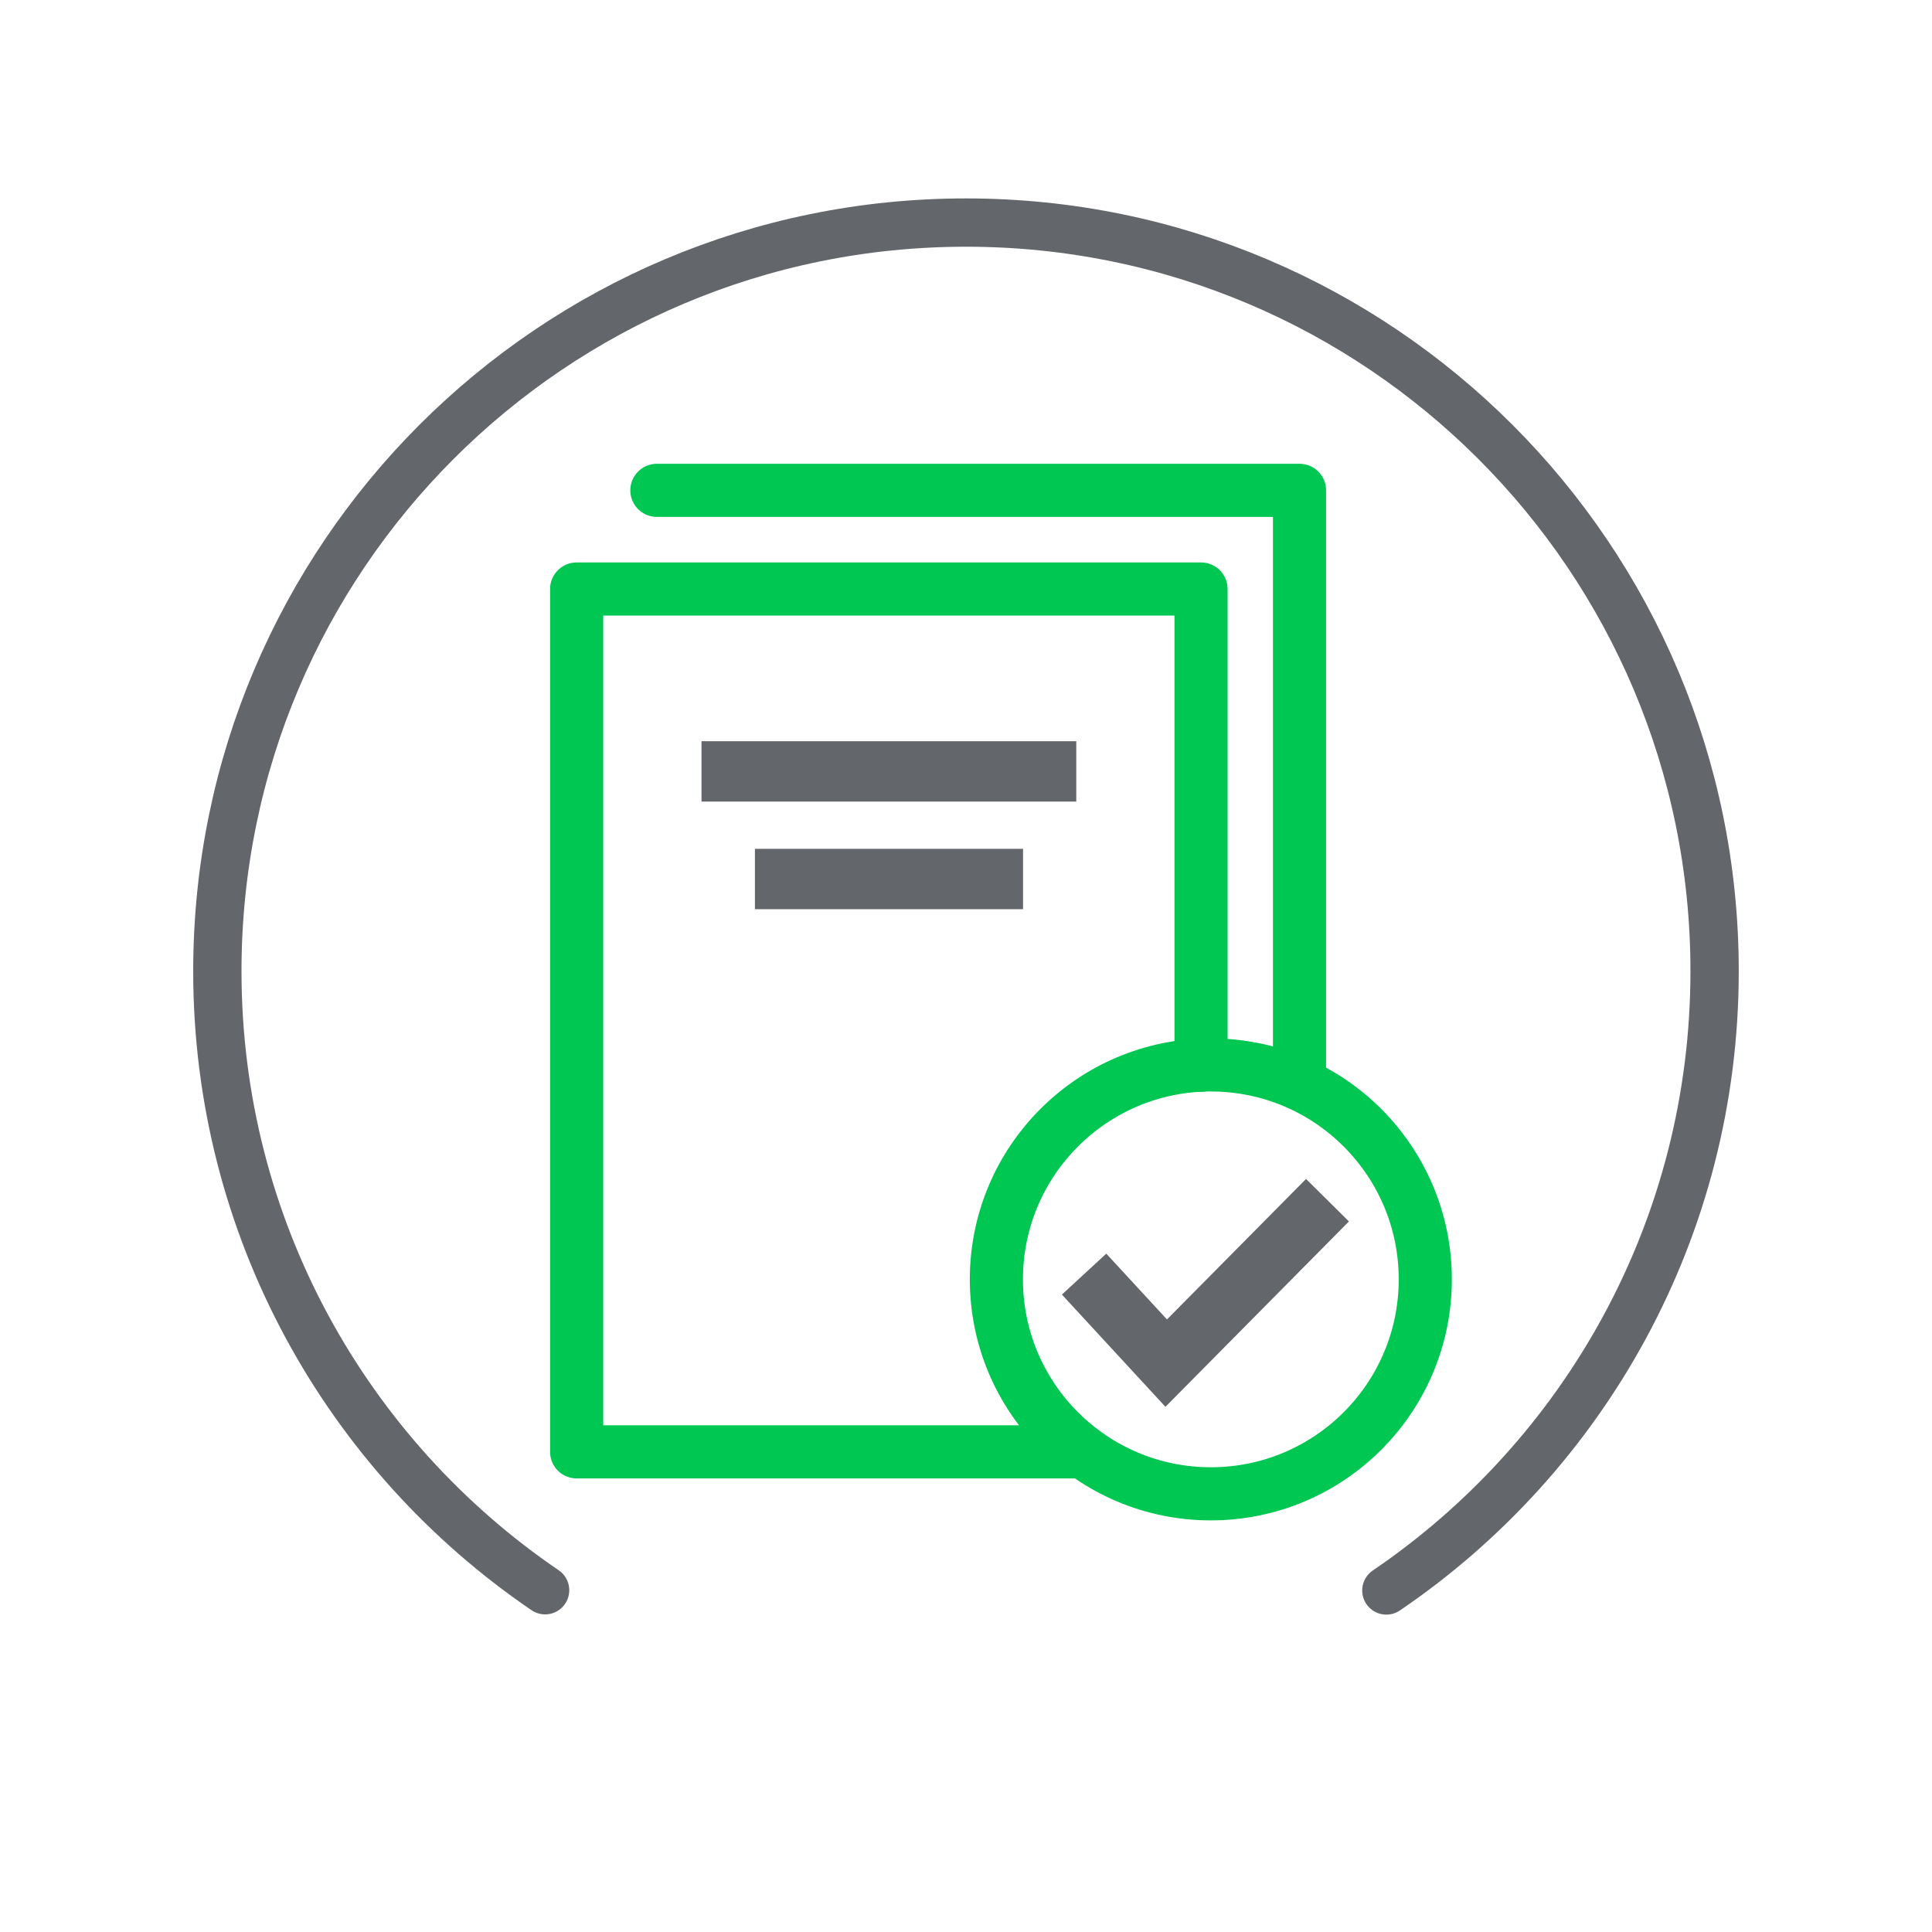 <svg width="40" height="40" viewBox="0 0 40 40" fill="none" xmlns="http://www.w3.org/2000/svg">
<g clip-path="url(#clip0_1754_7365)">
<mask id="mask0_1754_7365" style="mask-type:luminance" maskUnits="userSpaceOnUse" x="0" y="0" width="87" height="40">
<path d="M86.167 0H0V40H86.167V0Z" fill="white"/>
</mask>
<g mask="url(#mask0_1754_7365)">
<path d="M11.286 32.924C7.191 30.137 4.5 25.436 4.5 20.106C4.5 11.545 11.44 4.608 19.999 4.608C28.559 4.608 35.499 11.546 35.499 20.106C35.499 25.439 32.804 30.142 28.703 32.929" stroke="#63666A" stroke-miterlimit="10" stroke-linecap="round"/>
</g>
<mask id="mask1_1754_7365" style="mask-type:luminance" maskUnits="userSpaceOnUse" x="0" y="0" width="87" height="40">
<path d="M86.167 0H0V40H86.167V0Z" fill="white"/>
</mask>
<g mask="url(#mask1_1754_7365)">
<path d="M13.6 10.152H26.905V22.438" stroke="#00C752" stroke-width="1.1" stroke-miterlimit="10" stroke-linecap="round" stroke-linejoin="round"/>
</g>
<mask id="mask2_1754_7365" style="mask-type:luminance" maskUnits="userSpaceOnUse" x="0" y="0" width="87" height="40">
<path d="M86.167 0H0V40H86.167V0Z" fill="white"/>
</mask>
<g mask="url(#mask2_1754_7365)">
<path d="M22.426 30.059H11.939V12.195H24.866V22.053" stroke="#00C752" stroke-width="1.1" stroke-miterlimit="10" stroke-linecap="round" stroke-linejoin="round"/>
</g>
<mask id="mask3_1754_7365" style="mask-type:luminance" maskUnits="userSpaceOnUse" x="0" y="0" width="87" height="40">
<path d="M86.167 0H0V40H86.167V0Z" fill="white"/>
</mask>
<g mask="url(#mask3_1754_7365)">
<path d="M15.63 18.199H21.181" stroke="#63666A" stroke-width="1.25" stroke-miterlimit="10"/>
</g>
<mask id="mask4_1754_7365" style="mask-type:luminance" maskUnits="userSpaceOnUse" x="0" y="0" width="87" height="40">
<path d="M86.167 0H0V40H86.167V0Z" fill="white"/>
</mask>
<g mask="url(#mask4_1754_7365)">
<path d="M14.524 15.971H22.283" stroke="#63666A" stroke-width="1.25" stroke-miterlimit="10"/>
</g>
<mask id="mask5_1754_7365" style="mask-type:luminance" maskUnits="userSpaceOnUse" x="0" y="0" width="87" height="40">
<path d="M86.167 0H0V40H86.167V0Z" fill="white"/>
</mask>
<g mask="url(#mask5_1754_7365)">
<path d="M25.069 30.928C27.521 30.928 29.509 28.94 29.509 26.488C29.509 24.036 27.521 22.048 25.069 22.048C22.617 22.048 20.629 24.036 20.629 26.488C20.629 28.94 22.617 30.928 25.069 30.928Z" stroke="#00C752" stroke-width="1.1" stroke-miterlimit="10" stroke-linejoin="round"/>
</g>
<mask id="mask6_1754_7365" style="mask-type:luminance" maskUnits="userSpaceOnUse" x="0" y="0" width="87" height="40">
<path d="M86.167 0H0V40H86.167V0Z" fill="white"/>
</mask>
<g mask="url(#mask6_1754_7365)">
<path d="M22.445 26.379L24.145 28.222L27.484 24.849" stroke="#63666A" stroke-width="1.25" stroke-miterlimit="10"/>
</g>
</g>
<defs>
<clipPath id="clip0_1754_7365">
<rect width="40" height="40" fill="white"/>
</clipPath>
</defs>
</svg>
